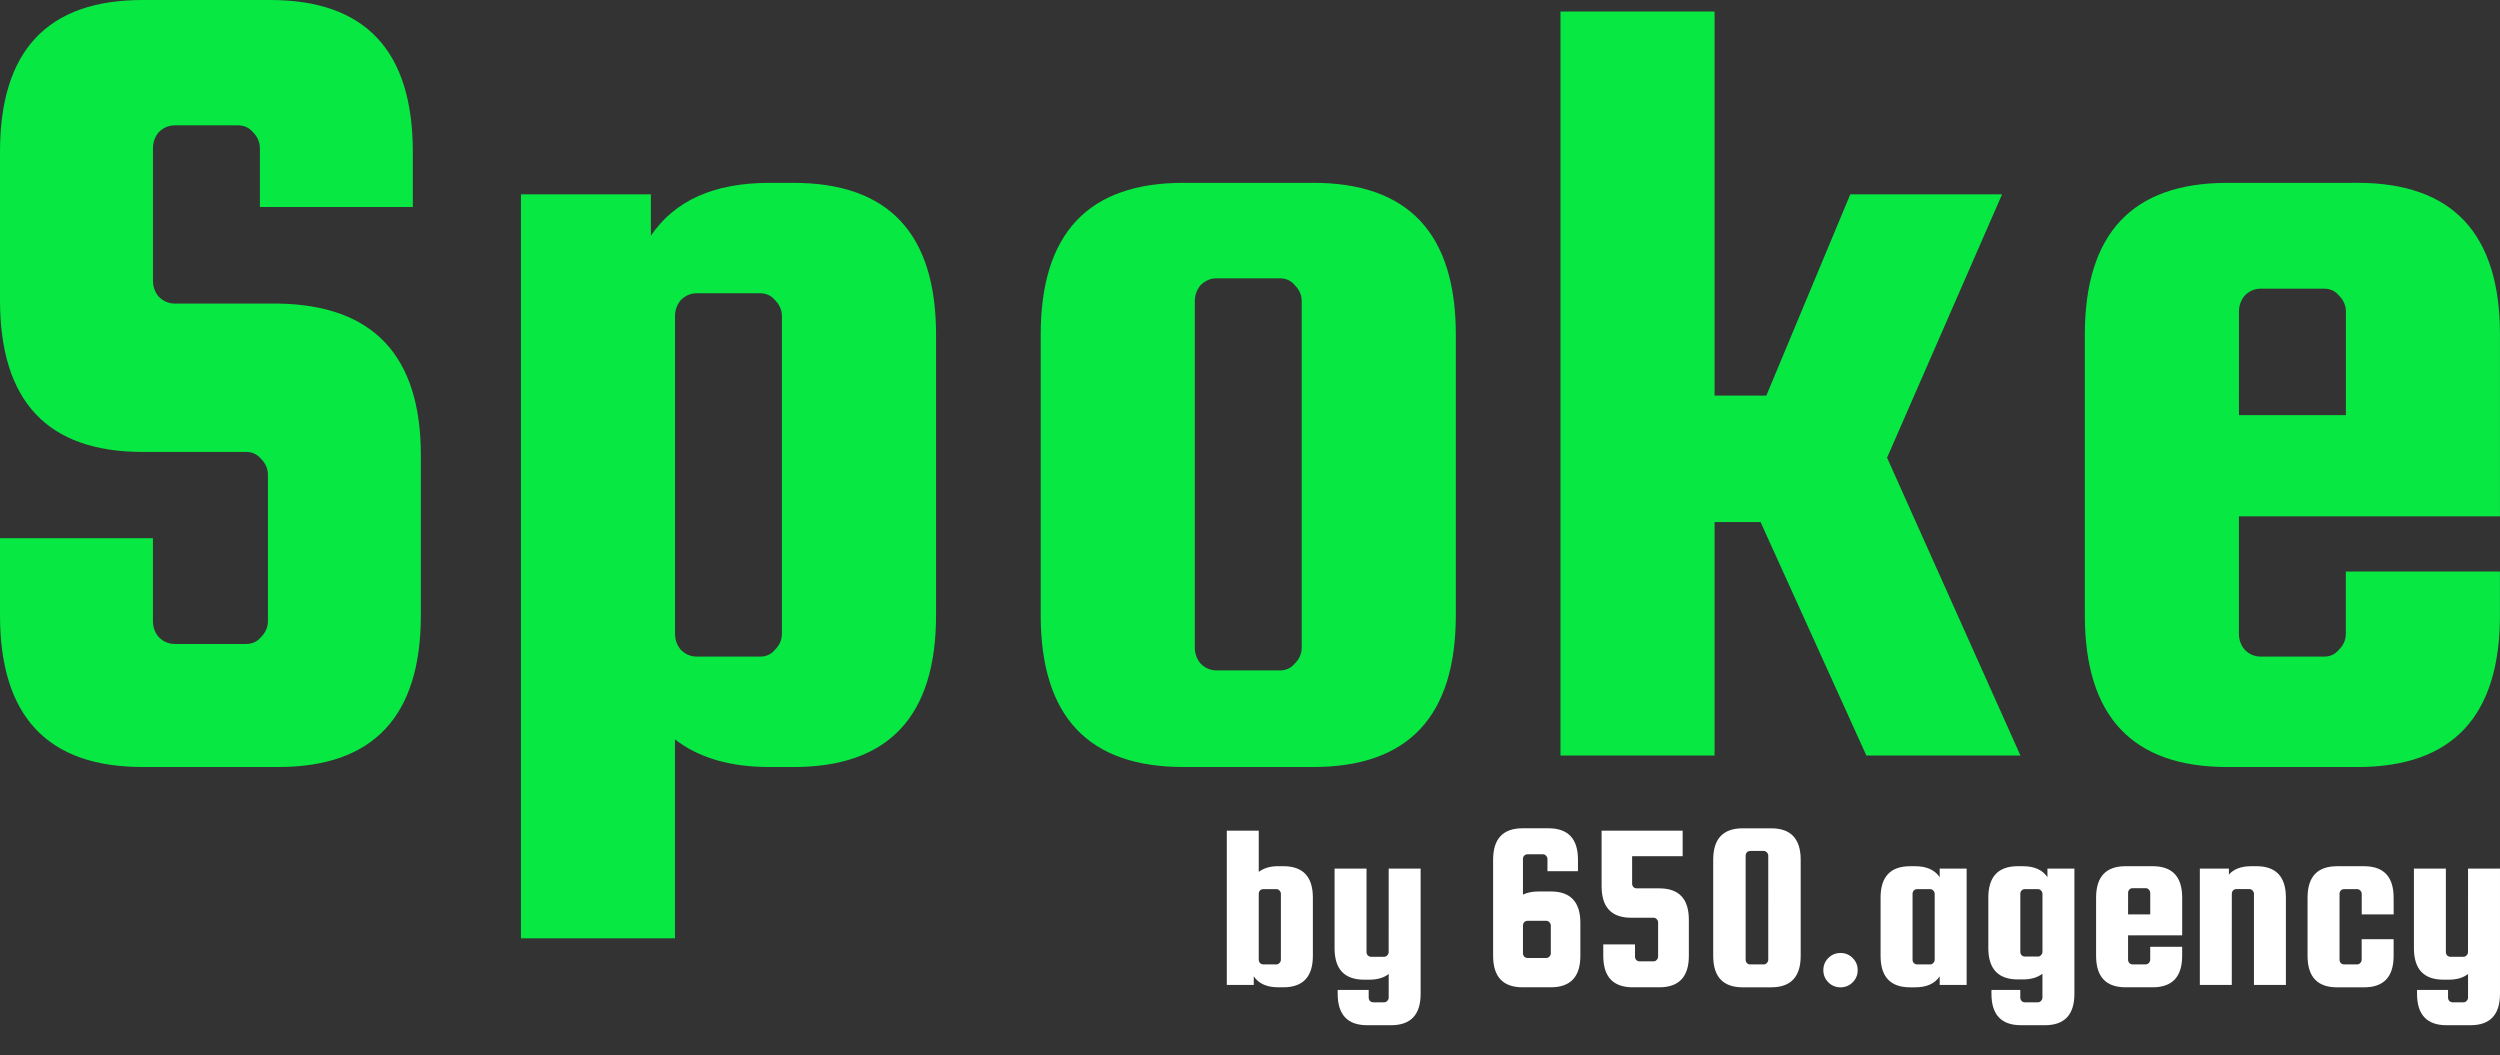<?xml version="1.0" encoding="UTF-8" standalone="no"?>
<!-- Created with Inkscape (http://www.inkscape.org/) -->

<svg
   width="87.962mm"
   height="37.131mm"
   viewBox="0 0 87.962 37.131"
   version="1.1"
   id="svg1"
   xml:space="preserve"
   xmlns="http://www.w3.org/2000/svg"
   xmlns:svg="http://www.w3.org/2000/svg"><rect x="0" y="0" width="87.962" height="37.131" fill="#333333" stroke="none"/><defs
     id="defs1" /><g
     id="layer1"
     transform="translate(-13.965,-35.023)"><path
       d="m 28.49,42.306 h -5.381 v -2.064 q 0,-0.324 -0.243,-0.566 -0.202,-0.243 -0.526,-0.243 h -2.225 q -0.324,0 -0.566,0.243 -0.202,0.243 -0.202,0.566 v 4.653 q 0,0.324 0.202,0.566 0.243,0.243 0.566,0.243 h 3.641 q 5.017,0.081 5.017,5.341 v 5.624 q 0,5.341 -5.017,5.341 h -4.774 q -5.017,0 -5.017,-5.341 V 53.959 h 5.381 v 2.913 q 0,0.324 0.202,0.566 0.243,0.243 0.566,0.243 h 2.509 q 0.324,0 0.526,-0.243 0.243,-0.243 0.243,-0.566 v -5.139 q 0,-0.324 -0.243,-0.566 -0.202,-0.243 -0.526,-0.243 h -3.641 q -5.017,0 -5.017,-5.341 v -5.219 q 0,-5.341 5.017,-5.341 h 4.491 q 5.017,0 5.017,5.341 z m 13.392,19.704 h -0.85 q -2.064,0 -3.318,-0.971 v 7 H 32.294 V 41.861 h 4.572 v 1.457 q 1.254,-1.861 4.167,-1.861 h 0.85 q 5.017,0 5.017,5.341 v 9.872 q 0,5.341 -5.017,5.341 z M 37.715,46.15 v 11.167 q 0,0.324 0.202,0.566 0.243,0.243 0.566,0.243 h 2.225 q 0.324,0 0.526,-0.243 0.243,-0.243 0.243,-0.566 v -11.167 q 0,-0.324 -0.243,-0.566 -0.202,-0.243 -0.526,-0.243 h -2.225 q -0.324,0 -0.566,0.243 -0.202,0.243 -0.202,0.566 z m 27.473,0.647 v 9.872 q 0,5.341 -5.017,5.341 h -4.572 q -5.017,0 -5.017,-5.341 v -9.872 q 0,-5.341 5.017,-5.341 h 4.572 q 5.017,0 5.017,5.341 z M 59.766,57.803 V 45.624 q 0,-0.324 -0.243,-0.566 -0.202,-0.243 -0.526,-0.243 h -2.225 q -0.324,0 -0.566,0.243 -0.202,0.243 -0.202,0.566 v 12.179 q 0,0.324 0.202,0.566 0.243,0.243 0.566,0.243 h 2.225 q 0.324,0 0.526,-0.243 0.243,-0.243 0.243,-0.566 z M 84.407,41.861 80.361,51.127 85.054,61.606 H 79.633 L 75.91,53.392 H 74.292 v 8.214 H 68.87 V 35.428 h 5.422 v 13.514 h 1.821 l 2.954,-7.081 z m 12.502,-0.405 q 5.017,0 5.017,5.341 v 6.393 h -9.185 v 4.127 q 0,0.324 0.202,0.566 0.243,0.243 0.566,0.243 h 2.225 q 0.324,0 0.526,-0.243 0.243,-0.243 0.243,-0.566 v -2.185 h 5.422 v 1.538 q 0,5.341 -5.017,5.341 h -4.572 q -5.017,0 -5.017,-5.341 v -9.872 q 0,-5.341 5.017,-5.341 z m -4.167,8.173 h 3.763 v -3.641 q 0,-0.324 -0.243,-0.566 -0.202,-0.243 -0.526,-0.243 h -2.225 q -0.324,0 -0.566,0.243 -0.202,0.243 -0.202,0.566 z"
       id="text1"
       style="font-size:40.461px;line-height:1.25;font-family:'squada one';-inkscape-font-specification:'squada one';text-align:center;letter-spacing:0px;word-spacing:0px;text-anchor:middle;fill:#07e843;stroke-width:1.012"
       aria-label="Spoke" /><path
       d="m 58.942,65.5 h 0.176 q 1.04,0 1.04,1.107 v 2.047 q 0,1.107 -1.04,1.107 H 58.942 q -0.604,0 -0.864,-0.386 v 0.302 h -0.948 v -5.428 h 1.124 v 1.451 q 0.268,-0.201 0.688,-0.201 z m -0.688,0.973 v 2.315 q 0,0.067 0.042,0.117 0.05,0.05 0.117,0.05 h 0.461 q 0.067,0 0.109,-0.05 0.05,-0.05 0.05,-0.117 v -2.315 q 0,-0.067 -0.05,-0.117 -0.042,-0.05 -0.109,-0.05 h -0.461 q -0.067,0 -0.117,0.05 -0.042,0.05 -0.042,0.117 z m 4.572,-0.889 h 1.124 v 4.404 q 0,1.107 -1.04,1.107 h -0.839 q -1.04,0 -1.04,-1.107 v -0.134 h 1.091 v 0.268 q 0,0.067 0.042,0.117 0.05,0.05 0.117,0.05 h 0.386 q 0.067,0 0.109,-0.05 0.05,-0.05 0.05,-0.117 v -0.83 q -0.252,0.201 -0.688,0.201 h -0.176 q -1.04,0 -1.04,-1.107 v -2.802 h 1.124 v 2.936 q 0,0.067 0.042,0.117 0.05,0.05 0.117,0.05 h 0.461 q 0.067,0 0.109,-0.05 0.05,-0.05 0.05,-0.117 z m 5.704,0.805 q 1.04,0 1.04,1.107 v 1.158 q 0,1.107 -1.04,1.107 h -0.99 q -1.04,0 -1.04,-1.107 v -3.381 q 0,-1.107 1.04,-1.107 h 0.906 q 1.04,0 1.04,1.107 v 0.403 h -1.074 v -0.428 q 0,-0.067 -0.05,-0.117 -0.042,-0.05 -0.109,-0.05 H 67.709 q -0.067,0 -0.117,0.05 -0.042,0.05 -0.042,0.117 v 1.25 q 0.226,-0.109 0.562,-0.109 z m 0,2.173 v -0.973 q 0,-0.067 -0.05,-0.117 -0.042,-0.05 -0.109,-0.05 H 67.709 q -0.067,0 -0.117,0.05 -0.042,0.05 -0.042,0.117 v 0.973 q 0,0.067 0.042,0.117 0.05,0.05 0.117,0.05 h 0.663 q 0.067,0 0.109,-0.05 0.05,-0.05 0.05,-0.117 z m 2.861,-3.414 v 0.965 q 0,0.067 0.042,0.117 0.05,0.05 0.117,0.05 h 0.797 q 1.04,0 1.04,1.107 v 1.267 q 0,1.107 -1.04,1.107 h -0.931 q -1.04,0 -1.04,-1.107 V 68.252 h 1.116 v 0.428 q 0,0.067 0.042,0.117 0.05,0.05 0.117,0.05 h 0.495 q 0.067,0 0.109,-0.05 0.05,-0.05 0.05,-0.117 v -1.2 q 0,-0.067 -0.05,-0.117 -0.042,-0.05 -0.109,-0.05 h -0.789 q -1.04,0 -1.04,-1.107 V 64.25 h 2.852 v 0.898 z m 5.931,0.126 v 3.381 q 0,1.107 -1.04,1.107 h -0.998 q -1.04,0 -1.04,-1.107 v -3.381 q 0,-1.107 1.04,-1.107 h 0.998 q 1.04,0 1.04,1.107 z m -1.141,3.515 V 65.131 q 0,-0.067 -0.05,-0.117 -0.042,-0.05 -0.109,-0.05 H 75.544 q -0.067,0 -0.117,0.05 -0.042,0.05 -0.042,0.117 v 3.658 q 0,0.067 0.042,0.117 0.05,0.05 0.117,0.05 h 0.478 q 0.067,0 0.109,-0.05 0.05,-0.05 0.05,-0.117 z m 1.938,0.369 q 0,-0.252 0.176,-0.428 0.176,-0.176 0.428,-0.176 0.252,0 0.428,0.176 0.176,0.176 0.176,0.428 0,0.252 -0.176,0.428 -0.176,0.176 -0.428,0.176 -0.252,0 -0.428,-0.176 -0.176,-0.176 -0.176,-0.428 z m 4.094,-3.574 h 0.948 v 4.094 h -0.948 v -0.302 q -0.26,0.386 -0.864,0.386 h -0.176 q -1.04,0 -1.04,-1.107 v -2.047 q 0,-1.107 1.04,-1.107 h 0.176 q 0.604,0 0.864,0.386 z m -0.176,3.205 v -2.315 q 0,-0.067 -0.05,-0.117 -0.042,-0.05 -0.109,-0.05 h -0.461 q -0.067,0 -0.117,0.05 -0.042,0.05 -0.042,0.117 v 2.315 q 0,0.067 0.042,0.117 0.05,0.05 0.117,0.05 h 0.461 q 0.067,0 0.109,-0.05 0.05,-0.05 0.05,-0.117 z m 4.916,-3.205 v 4.404 q 0,1.107 -1.04,1.107 h -0.839 q -1.04,0 -1.04,-1.107 v -0.134 h 1.015 v 0.268 q 0,0.067 0.042,0.117 0.05,0.05 0.117,0.05 h 0.461 q 0.067,0 0.109,-0.05 0.05,-0.05 0.05,-0.117 v -0.839 q -0.26,0.201 -0.688,0.201 h -0.176 q -1.04,0 -1.04,-1.107 v -1.77 q 0,-1.107 1.04,-1.107 h 0.176 q 0.604,0 0.864,0.386 v -0.302 z m -1.124,2.928 v -2.038 q 0,-0.067 -0.05,-0.117 -0.042,-0.05 -0.109,-0.05 h -0.461 q -0.067,0 -0.117,0.05 -0.042,0.05 -0.042,0.117 v 2.038 q 0,0.067 0.042,0.117 0.05,0.05 0.117,0.05 h 0.461 q 0.067,0 0.109,-0.05 0.05,-0.05 0.05,-0.117 z m 3.876,-3.012 q 1.04,0 1.04,1.107 v 1.325 h -1.904 v 0.856 q 0,0.067 0.042,0.117 0.05,0.05 0.117,0.05 h 0.461 q 0.067,0 0.109,-0.05 0.05,-0.05 0.05,-0.117 v -0.453 h 1.124 v 0.319 q 0,1.107 -1.04,1.107 h -0.948 q -1.04,0 -1.04,-1.107 v -2.047 q 0,-1.107 1.04,-1.107 z m -0.864,1.695 h 0.78 v -0.755 q 0,-0.067 -0.05,-0.117 -0.042,-0.05 -0.109,-0.05 h -0.461 q -0.067,0 -0.117,0.05 -0.042,0.05 -0.042,0.117 z m 3.649,2.483 h -1.124 v -4.094 h 1.023 v 0.21 q 0.26,-0.294 0.789,-0.294 h 0.176 q 1.04,0 1.04,1.107 v 3.07 h -1.124 v -3.205 q 0,-0.067 -0.05,-0.117 -0.042,-0.05 -0.109,-0.05 h -0.461 q -0.067,0 -0.117,0.05 -0.042,0.05 -0.042,0.117 z m 5.696,-2.483 h -1.124 v -0.721 q 0,-0.067 -0.05,-0.117 -0.042,-0.05 -0.109,-0.05 H 96.44 q -0.067,0 -0.117,0.05 -0.042,0.05 -0.042,0.117 v 2.315 q 0,0.067 0.042,0.117 0.05,0.05 0.117,0.05 h 0.461 q 0.067,0 0.109,-0.05 0.05,-0.05 0.05,-0.117 v -0.721 h 1.124 v 0.587 q 0,1.107 -1.04,1.107 h -0.948 q -1.04,0 -1.04,-1.107 v -2.047 q 0,-1.107 1.04,-1.107 h 0.948 q 1.04,0 1.04,1.107 z m 2.617,-1.611 h 1.124 v 4.404 q 0,1.107 -1.04,1.107 h -0.839 q -1.04,0 -1.04,-1.107 v -0.134 h 1.091 v 0.268 q 0,0.067 0.042,0.117 0.05,0.05 0.117,0.05 h 0.386 q 0.067,0 0.109,-0.05 0.05,-0.05 0.05,-0.117 v -0.83 q -0.252,0.201 -0.688,0.201 h -0.176 q -1.04,0 -1.04,-1.107 v -2.802 h 1.124 v 2.936 q 0,0.067 0.042,0.117 0.05,0.05 0.117,0.05 h 0.461 q 0.067,0 0.109,-0.05 0.05,-0.05 0.05,-0.117 z"
       id="text4"
       style="font-size:8.389px;line-height:1.25;font-family:'squada one';-inkscape-font-specification:'squada one';text-align:center;letter-spacing:0px;word-spacing:0px;text-anchor:middle;fill:#ffffff;stroke-width:0.21"
       aria-label="by 650.agency" /></g></svg>
